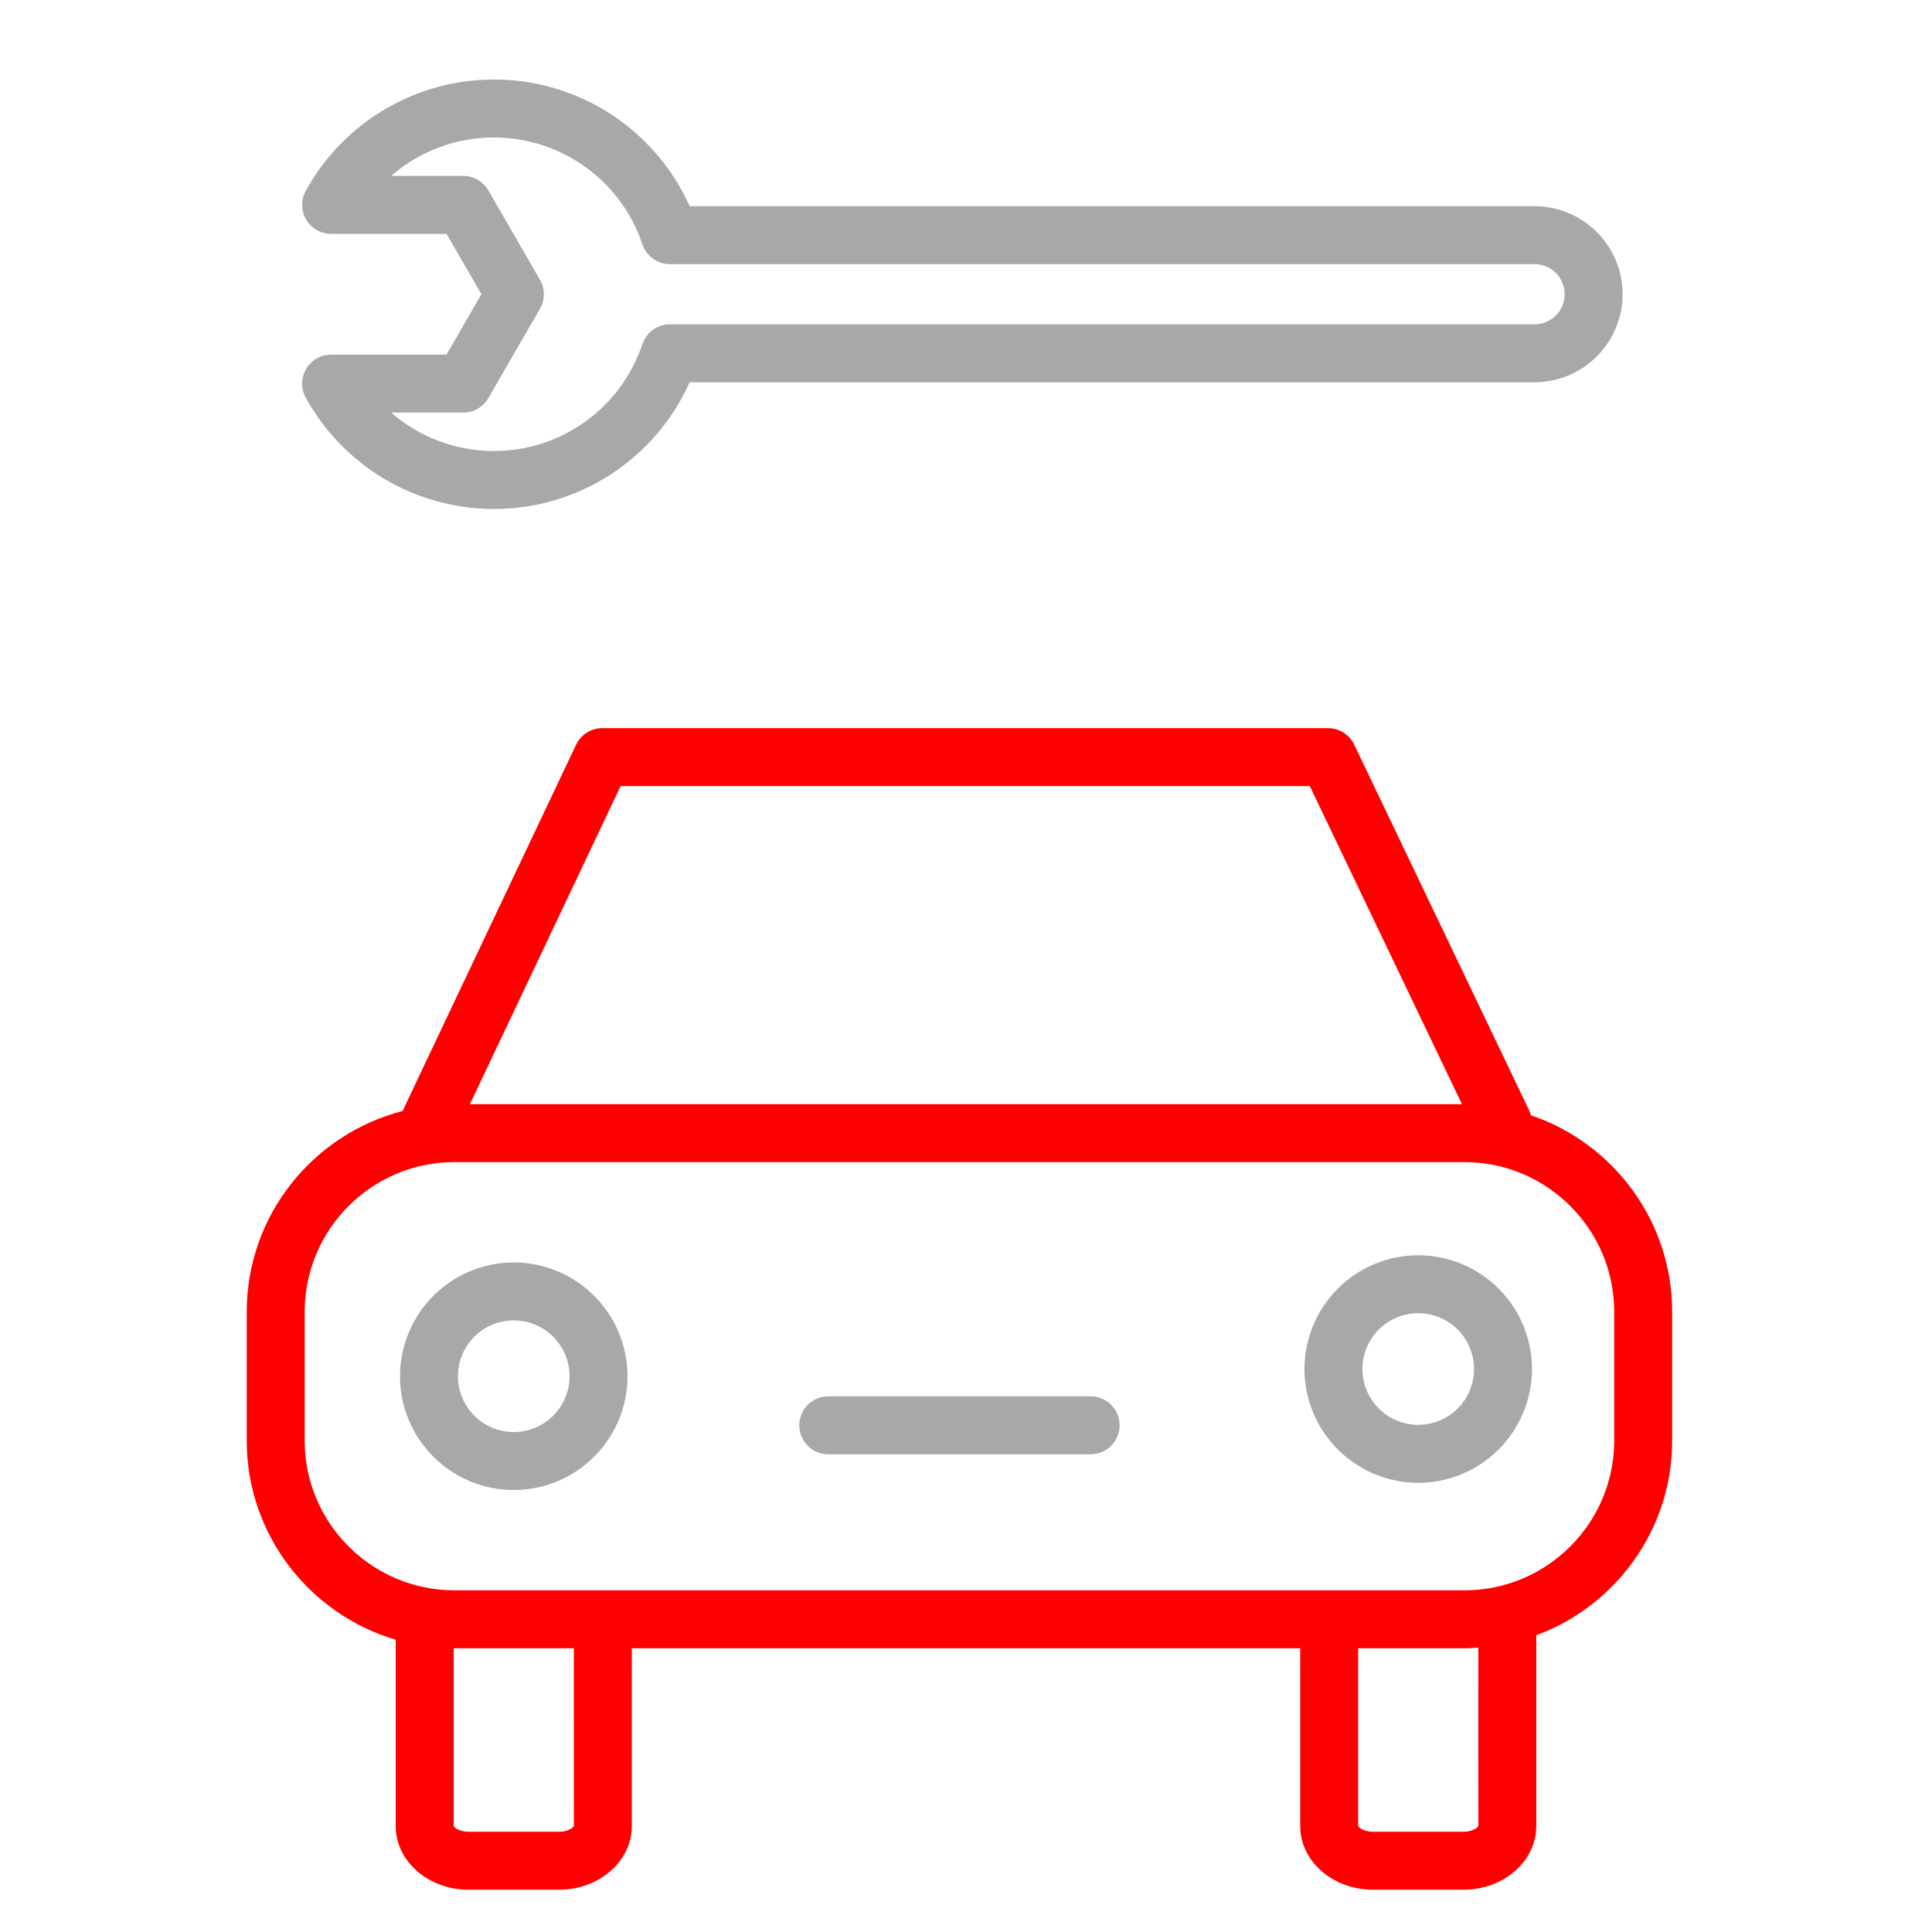 <?xml version="1.0" encoding="UTF-8"?> <svg xmlns="http://www.w3.org/2000/svg" width="100" height="100" viewBox="0 0 100 100" fill="none"><path fill-rule="evenodd" clip-rule="evenodd" d="M79.24 57.726C79.218 57.64 79.188 57.556 79.15 57.476L70.093 38.542C69.971 38.287 69.779 38.071 69.539 37.92C69.299 37.769 69.022 37.689 68.739 37.689H31.173C30.593 37.689 30.066 38.023 29.818 38.547L20.848 57.481C20.844 57.488 20.843 57.496 20.84 57.504C16.208 58.7 12.77 62.901 12.77 67.902V74.566C12.77 79.438 16.03 83.557 20.482 84.872V94.518C20.482 96.333 22.17 97.811 24.245 97.811H28.939C31.014 97.811 32.702 96.333 32.702 94.518V85.316H67.298V94.518C67.298 96.333 68.986 97.811 71.061 97.811H75.755C77.83 97.811 79.518 96.333 79.518 94.518V84.64C83.617 83.123 86.551 79.186 86.551 74.566V67.902C86.551 63.178 83.484 59.165 79.24 57.726ZM32.122 40.689H67.795L75.669 57.151H24.323L32.122 40.689ZM29.704 94.503C29.674 94.591 29.401 94.811 28.939 94.811H24.245C23.783 94.811 23.511 94.59 23.482 94.518V85.314L23.52 85.316H29.702L29.704 94.503ZM76.52 94.503C76.49 94.591 76.217 94.811 75.755 94.811H71.061C70.599 94.811 70.327 94.59 70.298 94.518V85.316H75.801C76.043 85.316 76.28 85.295 76.518 85.28L76.52 94.503ZM83.551 74.565C83.551 78.838 80.074 82.315 75.801 82.315H23.52C19.247 82.315 15.77 78.838 15.77 74.565V67.901C15.77 63.628 19.247 60.151 23.52 60.151H75.801C80.074 60.151 83.551 63.628 83.551 67.901V74.565Z" fill="#FF0000"></path><path fill-rule="evenodd" clip-rule="evenodd" d="M26.592 65.344C25.03 65.346 23.534 65.967 22.43 67.071C21.326 68.175 20.705 69.672 20.703 71.234C20.703 74.481 23.345 77.123 26.592 77.123C29.839 77.123 32.481 74.481 32.481 71.234C32.479 69.672 31.858 68.175 30.755 67.071C29.65 65.967 28.154 65.346 26.592 65.344ZM26.592 74.122C25.826 74.121 25.092 73.817 24.55 73.275C24.008 72.733 23.704 71.999 23.703 71.233C23.703 70.467 24.008 69.732 24.55 69.19C25.091 68.649 25.826 68.344 26.592 68.343C27.358 68.344 28.093 68.649 28.634 69.19C29.176 69.732 29.48 70.467 29.481 71.233C29.48 71.999 29.176 72.733 28.634 73.275C28.092 73.817 27.358 74.121 26.592 74.122ZM73.408 64.972C71.846 64.974 70.349 65.595 69.245 66.699C68.141 67.803 67.52 69.3 67.518 70.862C67.52 72.424 68.141 73.92 69.245 75.025C70.35 76.129 71.847 76.749 73.408 76.751C74.969 76.749 76.466 76.128 77.57 75.024C78.674 73.92 79.295 72.423 79.297 70.862C79.295 69.3 78.674 67.803 77.57 66.699C76.466 65.595 74.969 64.974 73.408 64.972ZM73.408 73.75C72.642 73.749 71.907 73.445 71.365 72.903C70.824 72.362 70.519 71.627 70.518 70.861C70.519 70.095 70.823 69.36 71.365 68.818C71.907 68.276 72.642 67.972 73.408 67.971C74.174 67.972 74.909 68.277 75.45 68.818C75.992 69.36 76.296 70.095 76.297 70.861C76.296 71.627 75.992 72.361 75.45 72.903C74.908 73.445 74.174 73.749 73.408 73.75ZM56.451 72.273H42.869C42.471 72.273 42.09 72.431 41.808 72.712C41.527 72.994 41.369 73.375 41.369 73.773C41.369 74.171 41.527 74.552 41.808 74.834C42.09 75.115 42.471 75.273 42.869 75.273H56.451C56.849 75.273 57.23 75.115 57.512 74.834C57.793 74.552 57.951 74.171 57.951 73.773C57.951 73.375 57.793 72.994 57.512 72.712C57.23 72.431 56.849 72.273 56.451 72.273ZM17.137 18.356C16.877 18.356 16.62 18.424 16.394 18.553C16.168 18.682 15.979 18.868 15.847 19.093C15.714 19.317 15.642 19.572 15.638 19.832C15.634 20.093 15.698 20.35 15.823 20.578C16.782 22.323 18.192 23.78 19.905 24.794C21.619 25.808 23.573 26.344 25.565 26.345C29.975 26.345 33.919 23.751 35.697 19.787H79.428C80.636 19.785 81.795 19.305 82.649 18.45C83.504 17.596 83.984 16.437 83.986 15.229C83.984 14.021 83.504 12.863 82.65 12.009C81.795 11.155 80.637 10.674 79.429 10.673H35.697C34.821 8.719 33.398 7.06 31.6 5.897C29.802 4.733 27.706 4.114 25.565 4.115C23.574 4.115 21.619 4.651 19.905 5.665C18.191 6.679 16.782 8.135 15.823 9.881C15.698 10.109 15.634 10.366 15.638 10.627C15.642 10.887 15.714 11.142 15.847 11.367C15.979 11.591 16.168 11.777 16.394 11.906C16.62 12.035 16.877 12.103 17.137 12.103H23.112L24.917 15.229L23.112 18.355H17.137V18.356ZM25.277 20.606L27.948 15.98C28.08 15.752 28.149 15.493 28.149 15.23C28.149 14.967 28.08 14.708 27.948 14.48L25.277 9.854C25.145 9.626 24.956 9.437 24.728 9.305C24.5 9.173 24.241 9.104 23.978 9.104H20.246C21.252 8.23 22.459 7.617 23.758 7.32C25.058 7.023 26.411 7.051 27.697 7.401C28.983 7.752 30.163 8.415 31.132 9.33C32.101 10.245 32.83 11.386 33.253 12.65C33.353 12.948 33.544 13.207 33.799 13.391C34.054 13.574 34.361 13.673 34.675 13.673H79.43C80.288 13.673 80.987 14.371 80.987 15.228C80.987 15.641 80.823 16.038 80.53 16.33C80.238 16.622 79.842 16.787 79.429 16.787H34.675C34.361 16.787 34.054 16.886 33.799 17.069C33.544 17.253 33.353 17.512 33.253 17.81C32.714 19.422 31.682 20.825 30.302 21.818C28.922 22.811 27.265 23.346 25.565 23.345C23.61 23.345 21.721 22.638 20.246 21.356H23.978C24.241 21.356 24.5 21.287 24.728 21.155C24.956 21.023 25.145 20.834 25.277 20.606Z" fill="#A8A8A8"></path></svg> 